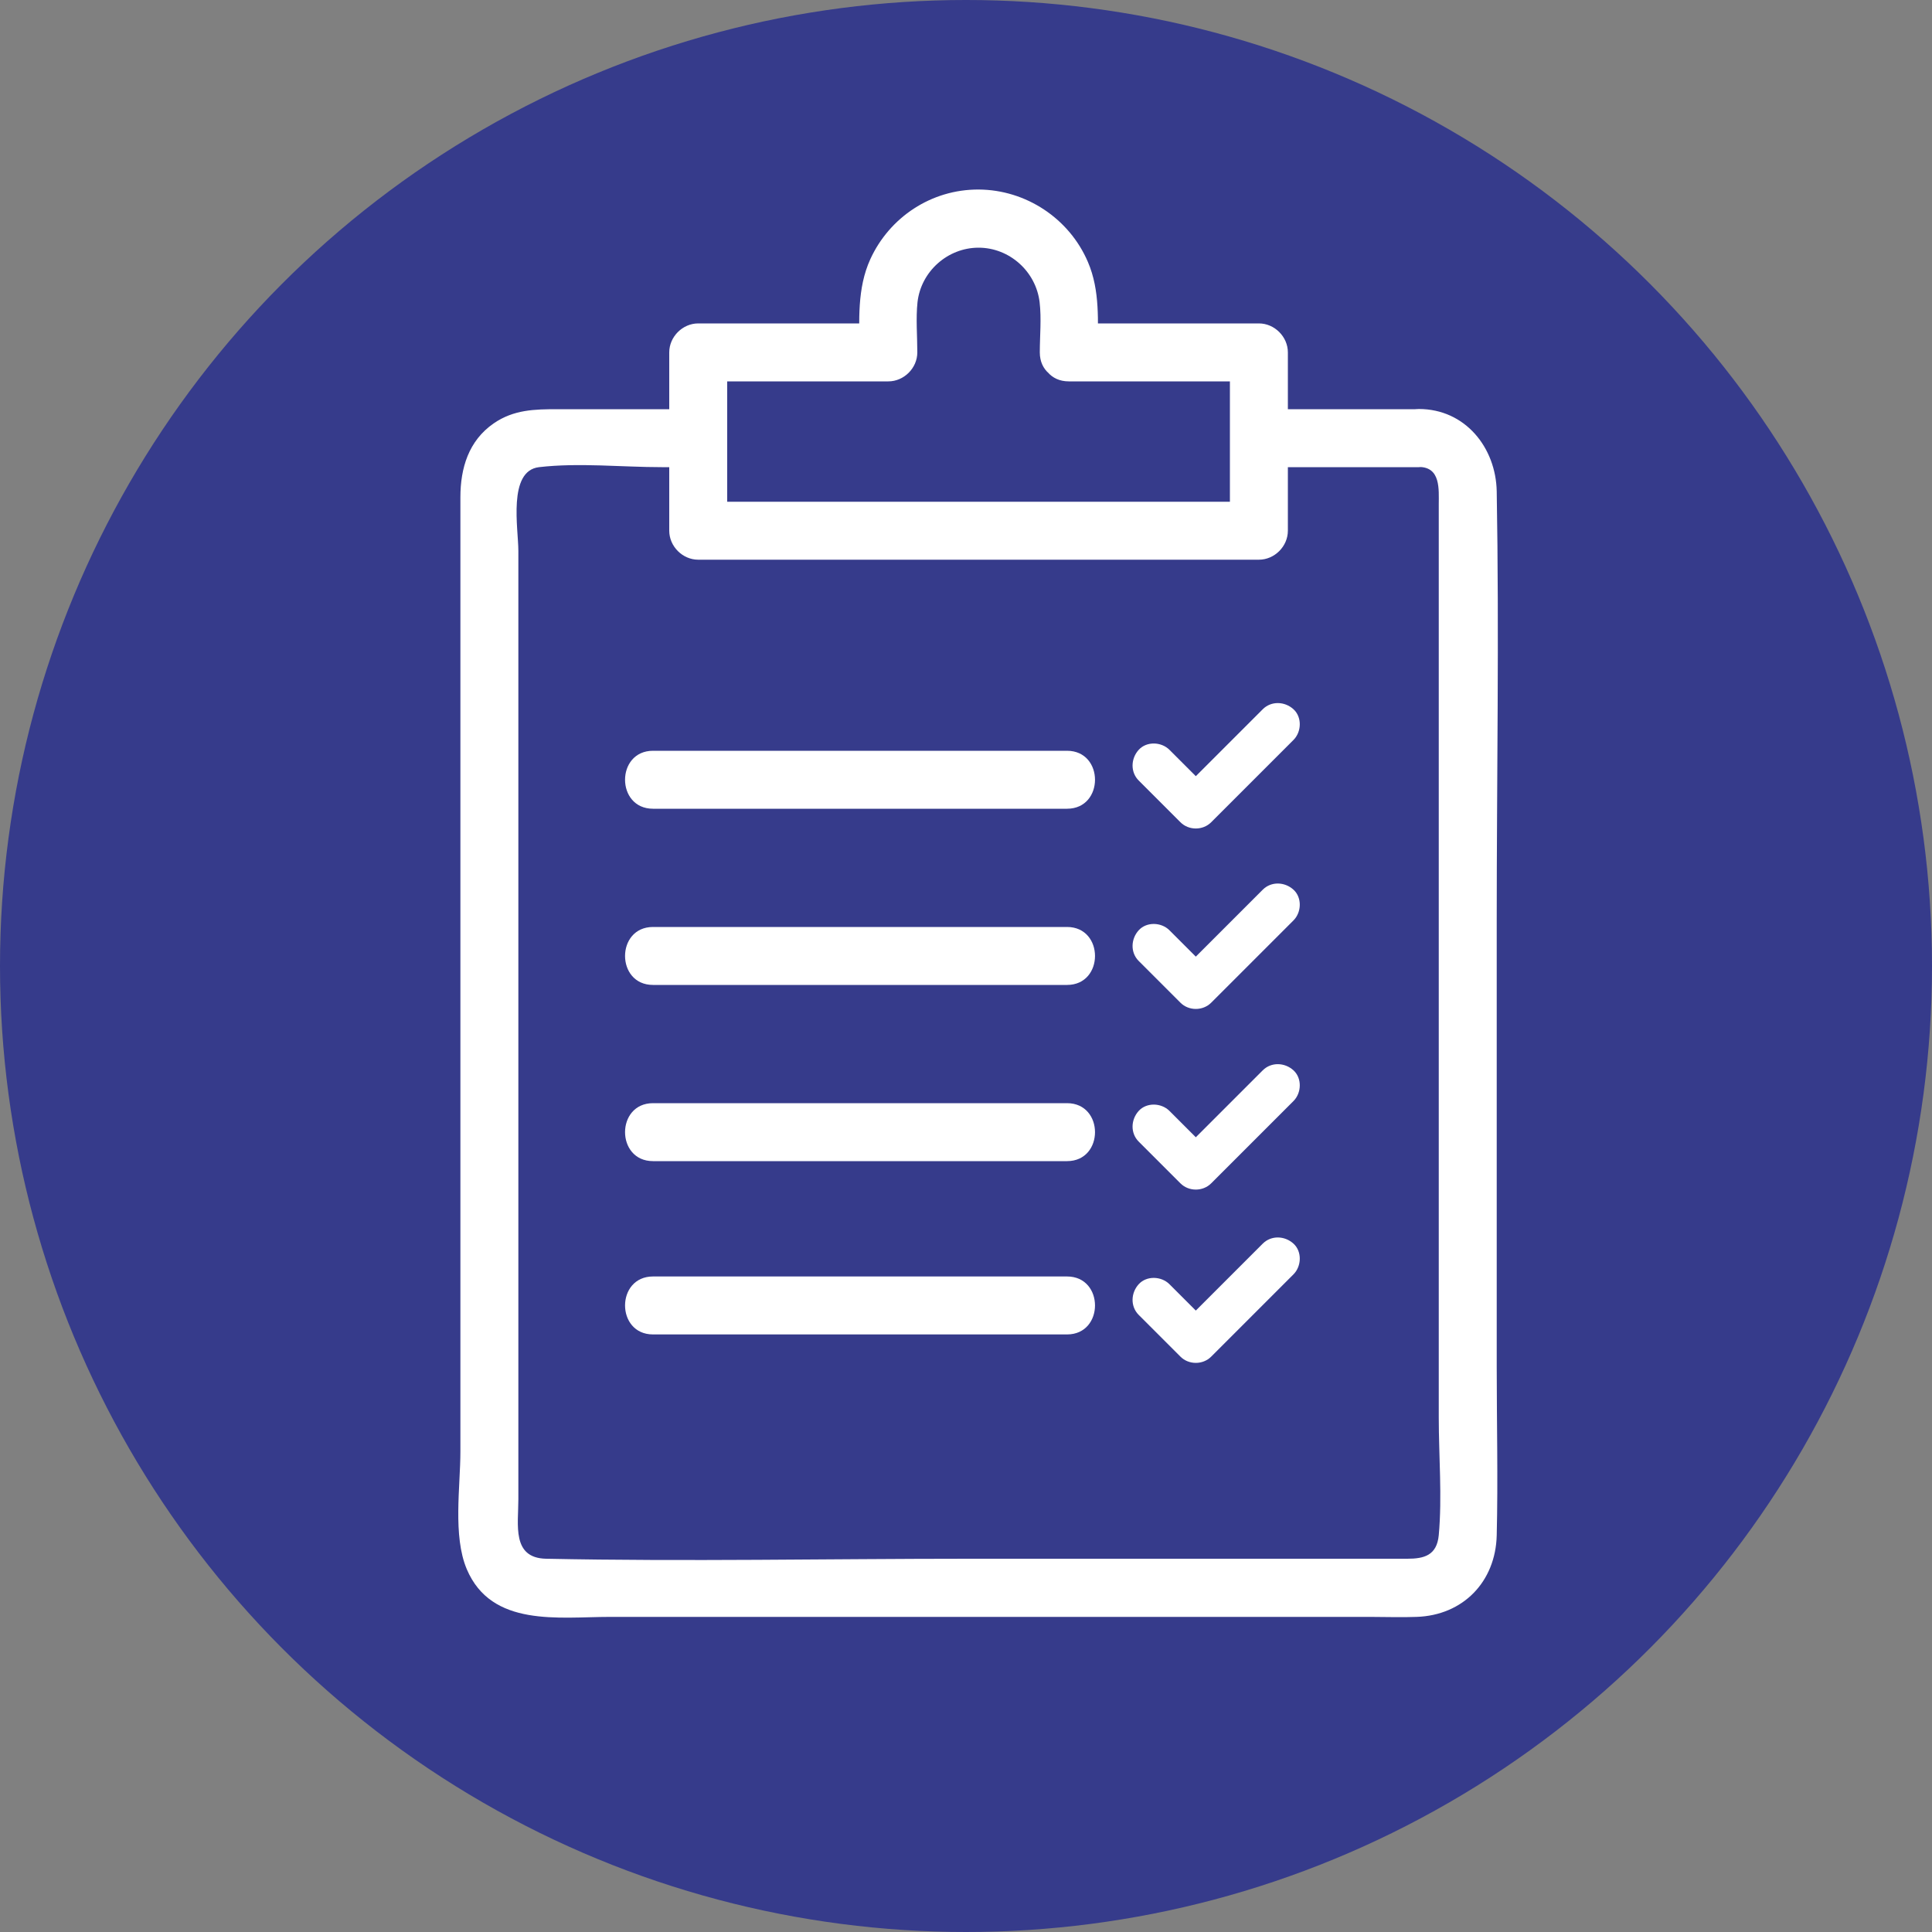 <?xml version="1.0" encoding="UTF-8"?>
<svg id="Capa_1" data-name="Capa 1" xmlns="http://www.w3.org/2000/svg" viewBox="0 0 100 100">
  <rect x="0" y="0" width="100" height="100" fill="#808080" stroke="none"/>
  <defs>
    <style>
      .cls-1 {
        fill: #fff;
      }

      .cls-2 {
        fill: #363b8b;
      }
    </style>
  </defs>
  <circle class="cls-2" cx="50" cy="50" r="50"/>
  <g id="Path_427" data-name="Path 427">
    <path class="cls-1" d="m73.44,21.18H28.85c-1.17,0-2.26.02-3.29.73-1.31.9-1.73,2.33-1.73,3.83v49.39c0,1.82-.4,4.36.33,6.09,1.28,3.02,4.76,2.47,7.41,2.47h39.36c.8,0,1.6.03,2.39,0,2.41-.08,4.09-1.82,4.15-4.22.07-2.91,0-5.82,0-8.73v-23.07c0-7.41.13-14.82,0-22.23-.04-2.27-1.63-4.27-4.03-4.27-1.93,0-1.93,3,0,3,1.14,0,1.03,1.17,1.03,1.94v47.26c0,2,.18,4.1,0,6.09-.1,1.05-.76,1.22-1.63,1.22h-22.69c-7.29,0-14.6.15-21.89,0-1.78-.04-1.43-1.76-1.43-3.07V28.51c0-1.14-.56-4.14,1.07-4.33,2.06-.24,4.29,0,6.35,0h39.19c1.93,0,1.93-3,0-3Z"/>
  </g>
  <g id="Line_71" data-name="Line 71">
    <path class="cls-1" d="m33.8,41.86h21.43c1.93,0,1.93-3,0-3h-21.43c-1.93,0-1.93,3,0,3h0Z"/>
  </g>
  <g id="Line_72" data-name="Line 72">
    <path class="cls-1" d="m33.8,50.98h21.43c1.93,0,1.93-3,0-3h-21.43c-1.93,0-1.93,3,0,3h0Z"/>
  </g>
  <g id="Group_108" data-name="Group 108">
    <g id="Line_73" data-name="Line 73">
      <path class="cls-1" d="m33.8,60.1h21.43c1.93,0,1.93-3,0-3h-21.43c-1.93,0-1.93,3,0,3h0Z"/>
    </g>
  </g>
  <g id="Path_430" data-name="Path 430">
    <path class="cls-2" d="m55.32,18.23v-2.25c0-2.58-2.09-4.67-4.67-4.67s-4.67,2.09-4.67,4.67v2.25h-9.84v9.23h29.02v-9.23h-9.84Z"/>
    <path class="cls-1" d="m56.82,18.23c0-1.58.13-3.18-.51-4.67-.96-2.25-3.21-3.74-5.66-3.75s-4.61,1.44-5.6,3.6c-.7,1.53-.57,3.19-.57,4.83l1.5-1.5h-9.84c-.81,0-1.5.69-1.5,1.5v9.23c0,.81.69,1.5,1.5,1.5h29.02c.81,0,1.5-.69,1.5-1.5v-9.23c0-.81-.69-1.5-1.5-1.5h-9.84c-1.93,0-1.93,3,0,3h9.84l-1.5-1.5v9.23l1.5-1.5h-29.02l1.5,1.5v-9.23l-1.5,1.5h9.84c.81,0,1.5-.69,1.5-1.5,0-.85-.08-1.75.01-2.6.18-1.59,1.56-2.82,3.16-2.82s2.97,1.23,3.16,2.82c.1.85.01,1.75.01,2.6,0,1.93,3,1.93,3,0Z"/>
  </g>
  <g id="Path_431" data-name="Path 431">
    <path class="cls-1" d="m65.36,36.71c-1.24,1.24-2.49,2.49-3.73,3.73l-.53.53h1.59l-2.16-2.16c-.42-.42-1.18-.45-1.59,0s-.44,1.15,0,1.59l2.16,2.16c.43.43,1.16.43,1.59,0,1.24-1.24,2.49-2.49,3.73-3.73l.53-.53c.42-.42.45-1.18,0-1.59s-1.15-.44-1.59,0h0Z"/>
  </g>
  <g id="Path_432" data-name="Path 432">
    <path class="cls-1" d="m65.36,46.05c-1.24,1.24-2.49,2.49-3.73,3.73l-.53.53h1.59l-2.16-2.16c-.42-.42-1.18-.45-1.59,0s-.44,1.15,0,1.59l2.16,2.16c.43.43,1.16.43,1.59,0,1.24-1.24,2.49-2.49,3.73-3.73l.53-.53c.42-.42.45-1.18,0-1.59s-1.15-.44-1.59,0h0Z"/>
  </g>
  <g id="Path_433" data-name="Path 433">
    <path class="cls-1" d="m65.36,55.4c-1.24,1.24-2.49,2.49-3.73,3.73l-.53.53h1.59l-2.16-2.16c-.42-.42-1.18-.45-1.59,0s-.44,1.15,0,1.59l2.16,2.16c.43.43,1.16.43,1.59,0,1.24-1.24,2.49-2.49,3.73-3.73l.53-.53c.42-.42.45-1.18,0-1.59s-1.15-.44-1.59,0h0Z"/>
  </g>
  <g id="Group_109" data-name="Group 109">
    <g id="Line_74" data-name="Line 74">
      <path class="cls-1" d="m33.8,69.07h21.43c1.93,0,1.93-3,0-3h-21.43c-1.93,0-1.93,3,0,3h0Z"/>
    </g>
  </g>
  <g id="Path_434" data-name="Path 434">
    <path class="cls-1" d="m65.36,64.37c-1.24,1.24-2.49,2.49-3.73,3.73l-.53.53h1.59c-.72-.72-1.44-1.44-2.16-2.16-.42-.42-1.18-.45-1.59,0s-.44,1.15,0,1.59c.72.72,1.44,1.44,2.16,2.16.43.43,1.16.43,1.59,0,1.24-1.24,2.49-2.49,3.73-3.73l.53-.53c.42-.42.45-1.18,0-1.59s-1.15-.44-1.59,0h0Z"/>
  </g>
</svg>